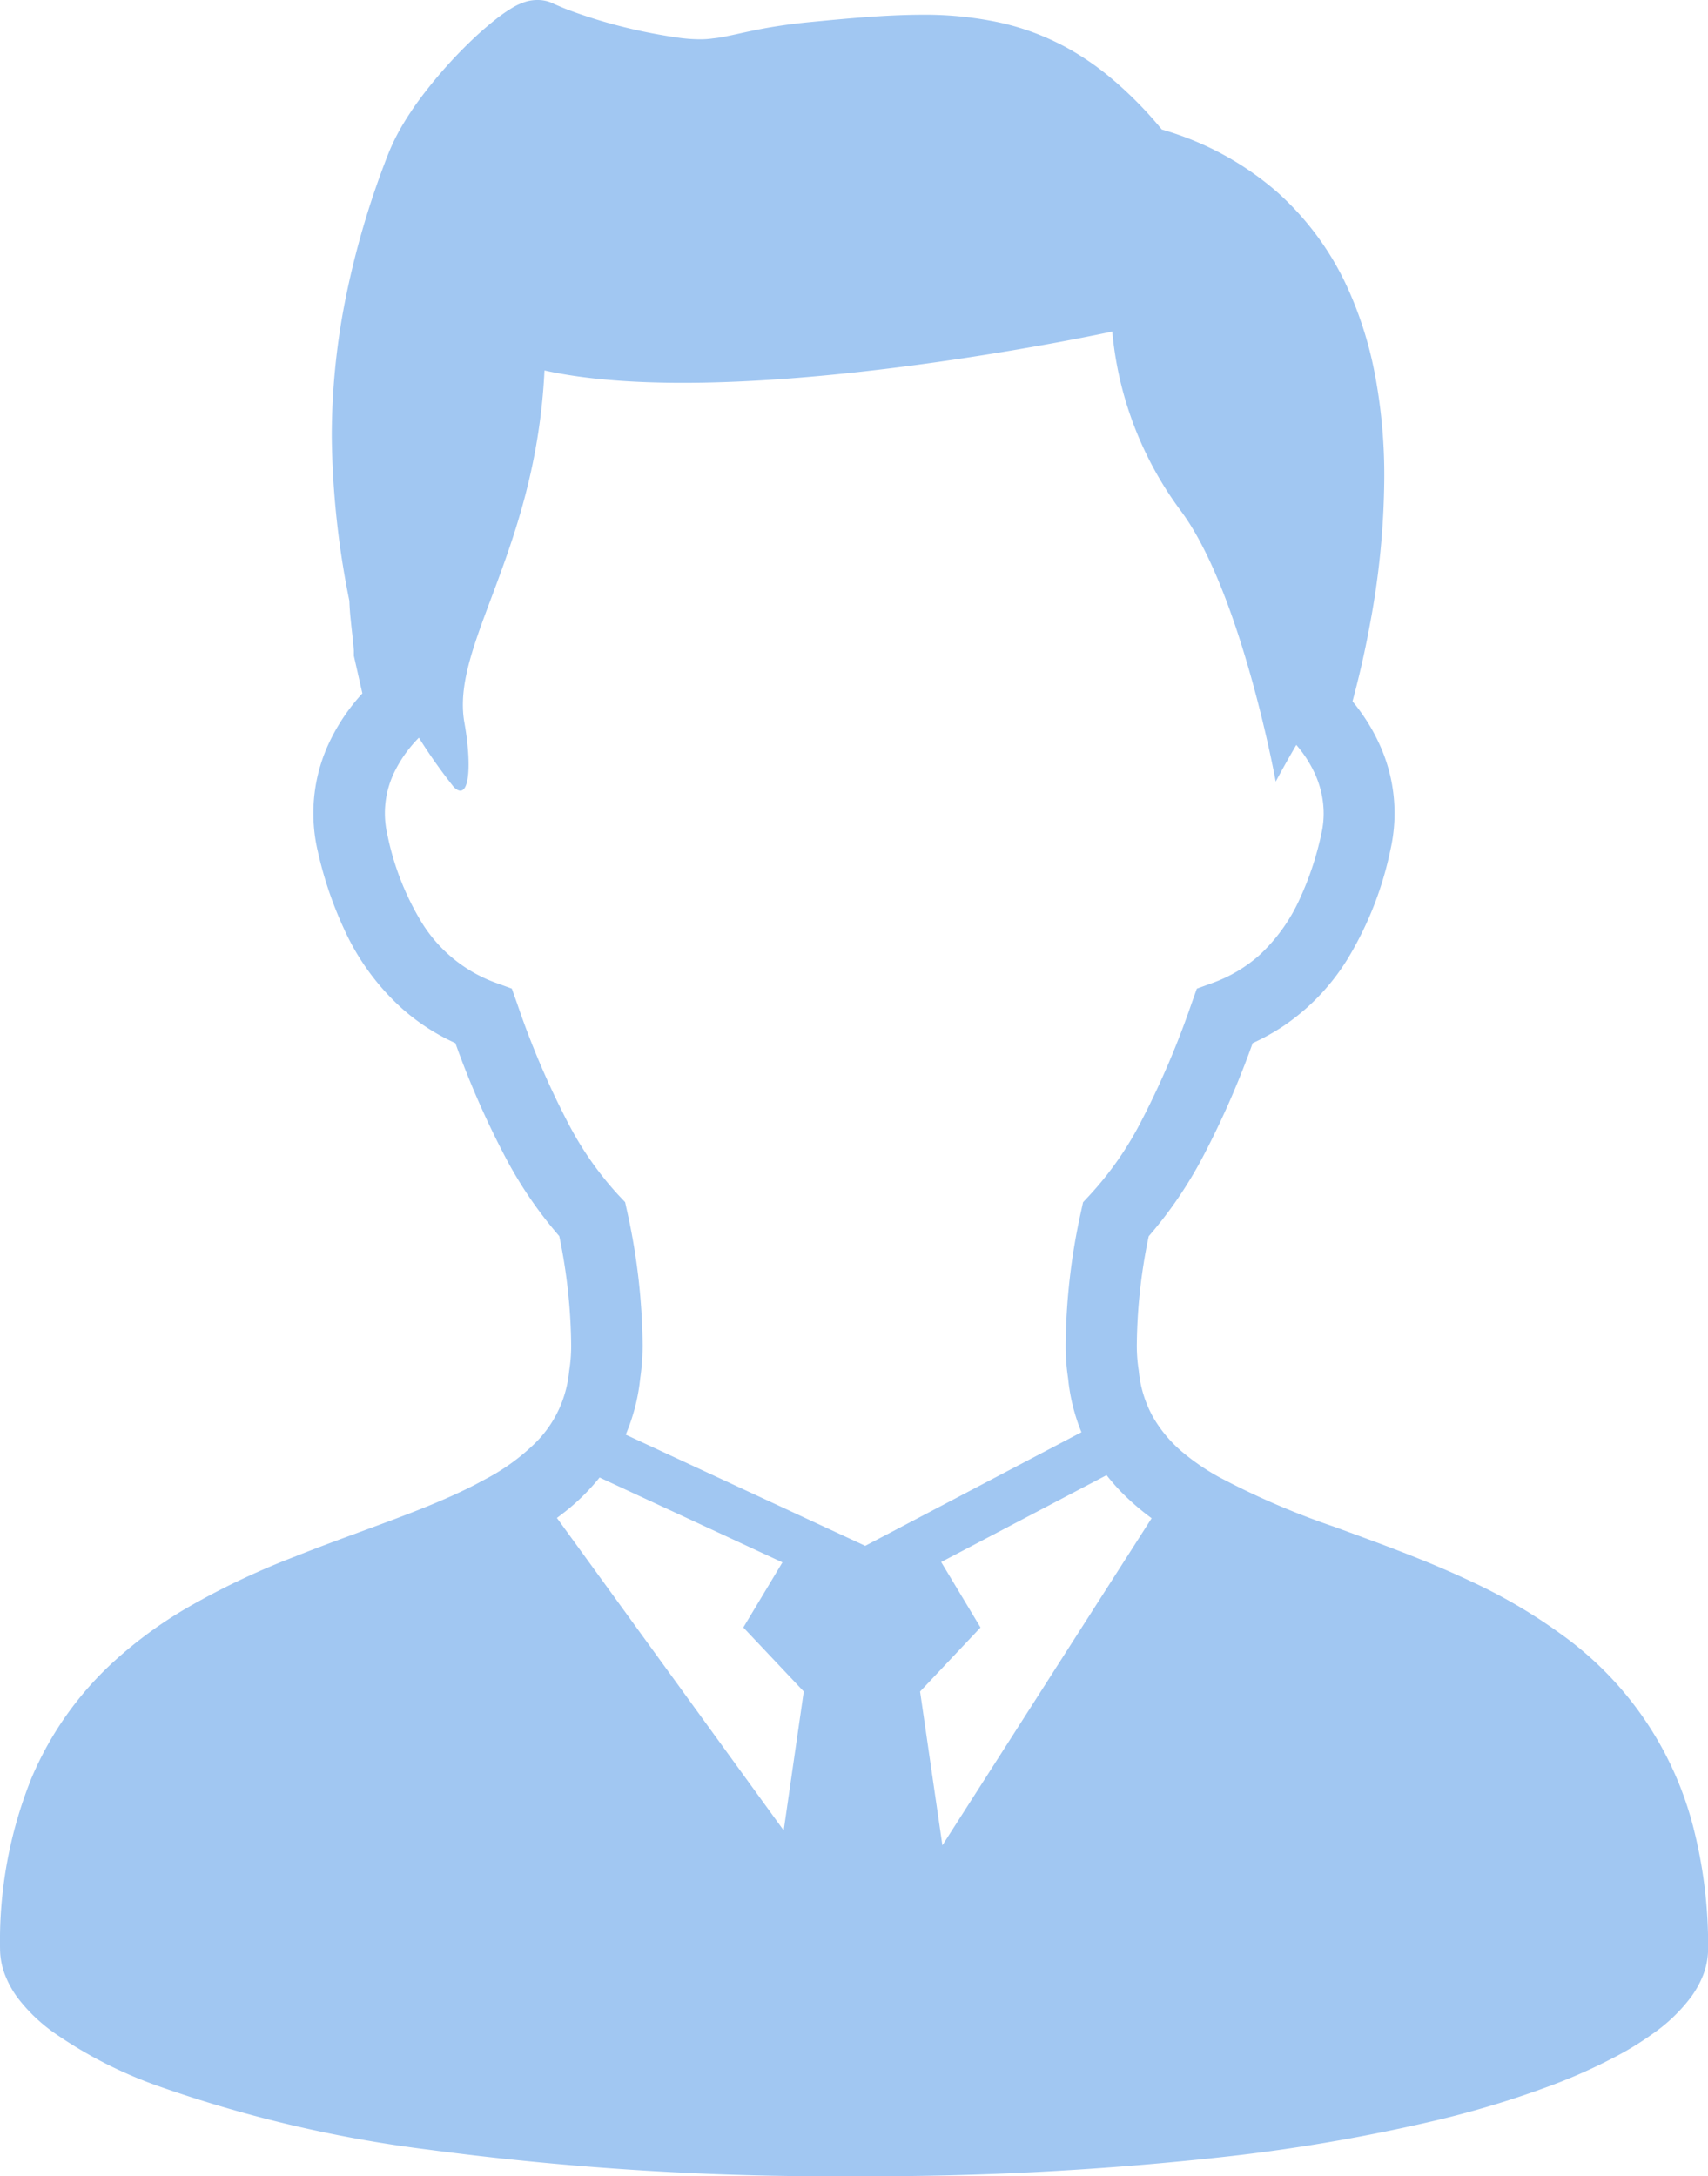 <svg xmlns="http://www.w3.org/2000/svg" width="70.659" height="90" viewBox="0 0 70.659 90">
    <g data-name="グループ 443688">
        <g data-name="グループ 439046">
            <path data-name="パス 6152" d="M125.06 75.55a14.1 14.1 0 0 0-5.482-7.979 22.148 22.148 0 0 0-3.694-2.164c-1.909-.906-3.87-1.6-5.677-2.266a32.448 32.448 0 0 1-4.787-2.068l-.146-.082a9.5 9.5 0 0 1-1.258-.868 5.494 5.494 0 0 1-1.291-1.5 4.842 4.842 0 0 1-.6-1.931 6.479 6.479 0 0 1-.082-1.055 22.761 22.761 0 0 1 .492-4.51 17.327 17.327 0 0 0 2.258-3.318 36.288 36.288 0 0 0 2.043-4.669 9.205 9.205 0 0 0 1.283-.714 9.1 9.1 0 0 0 2.631-2.747 14.254 14.254 0 0 0 1.785-4.532 6.831 6.831 0 0 0-.492-4.45 7.881 7.881 0 0 0-1.077-1.692c.217-.8.481-1.879.714-3.148a33.525 33.525 0 0 0 .6-6.076 22.328 22.328 0 0 0-.4-4.367 15.67 15.67 0 0 0-.989-3.219 11.984 11.984 0 0 0-3.035-4.246 12.493 12.493 0 0 0-4.779-2.593 16.2 16.2 0 0 0-2.06-2.093 11.412 11.412 0 0 0-1.851-1.28A10.481 10.481 0 0 0 96.219.9a14.822 14.822 0 0 0-3.1-.291c-1.471.006-3.019.149-4.725.316a23.05 23.05 0 0 0-1.653.228c-.7.126-1.225.258-1.648.341a4.884 4.884 0 0 1-.577.093 3.6 3.6 0 0 1-.555.038 6.587 6.587 0 0 1-.986-.082A22.061 22.061 0 0 1 79.7.808c-.444-.138-.832-.27-1.134-.385-.151-.055-.28-.11-.385-.154s-.189-.082-.236-.1a1.376 1.376 0 0 0-.384-.139 1.5 1.5 0 0 0-.313-.03 1.7 1.7 0 0 0-.434.055 2.264 2.264 0 0 0-.258.091 2.468 2.468 0 0 0-.363.184 6.309 6.309 0 0 0-.6.412 14.312 14.312 0 0 0-1.162 1.016 19.273 19.273 0 0 0-1.88 2.112 13 13 0 0 0-.843 1.23 8.609 8.609 0 0 0-.656 1.324 35.524 35.524 0 0 0-1.813 6.29 29.192 29.192 0 0 0-.5 5.326 35.985 35.985 0 0 0 .728 6.809 10.831 10.831 0 0 0 .06.824c.027.286.066.582.088.827l.03.321a.8.8 0 0 1 .008.1v.2l.352 1.555a8.105 8.105 0 0 0-1.277 1.84 6.855 6.855 0 0 0-.58 4.636v-.005a15.832 15.832 0 0 0 1.082 3.235 9.968 9.968 0 0 0 2.4 3.312 8.747 8.747 0 0 0 2.222 1.445 36.612 36.612 0 0 0 2.041 4.664 17.151 17.151 0 0 0 2.258 3.318 23.073 23.073 0 0 1 .492 4.518 6.441 6.441 0 0 1-.082 1.052 4.928 4.928 0 0 1-.341 1.4 4.768 4.768 0 0 1-1.112 1.634 8.7 8.7 0 0 1-1.87 1.371l-.585.313c-.623.319-1.3.621-2.033.917-1.678.681-3.6 1.324-5.537 2.1a31.389 31.389 0 0 0-4.334 2.071 17.651 17.651 0 0 0-3 2.194 13.787 13.787 0 0 0-3.433 4.845 18.016 18.016 0 0 0-1.3 7.075 3.029 3.029 0 0 0 .22 1.1 4.088 4.088 0 0 0 .5.9 6.9 6.9 0 0 0 1.489 1.439 18.034 18.034 0 0 0 4.312 2.214A53.509 53.509 0 0 0 72.719 88.9 126.486 126.486 0 0 0 90.344 90a133.005 133.005 0 0 0 15.667-.84 73.265 73.265 0 0 0 8.5-1.489 39.964 39.964 0 0 0 4.686-1.428 22.651 22.651 0 0 0 2.64-1.181 12.865 12.865 0 0 0 1.53-.939 6.93 6.93 0 0 0 1.615-1.549 4.13 4.13 0 0 0 .5-.917 3.081 3.081 0 0 0 .195-1.049 19.583 19.583 0 0 0-.617-5.058zm-37.625.15-9.382-12.924c.121-.088.239-.181.357-.272a8.919 8.919 0 0 0 1.409-1.4l7.564 3.51-1.618 2.692 2.5 2.648zM80.9 59.332a8.035 8.035 0 0 0 .6-2.335 9.551 9.551 0 0 0 .1-1.354 26.543 26.543 0 0 0-.637-5.526l-.088-.4-.283-.3a13.76 13.76 0 0 1-2.09-3 34.721 34.721 0 0 1-2.082-4.878l-.233-.654-.651-.236a6.007 6.007 0 0 1-3.1-2.538 11.339 11.339 0 0 1-1.4-3.609 3.879 3.879 0 0 1 .34-2.664 5.333 5.333 0 0 1 .967-1.329 22.455 22.455 0 0 0 1.439 2.035c.665.662.758-.9.445-2.65-.582-3.225 2.95-7.053 3.312-14.573 7.949 1.766 23.489-1.609 23.489-1.609a14.625 14.625 0 0 0 2.818 7.391c2.516 3.354 3.944 11.22 3.944 11.22s.343-.648.851-1.516a4.981 4.981 0 0 1 .747 1.143 3.964 3.964 0 0 1 .385 1.686 3.825 3.825 0 0 1-.1.868 12.729 12.729 0 0 1-.873 2.634 7.243 7.243 0 0 1-1.692 2.37 5.962 5.962 0 0 1-1.934 1.143l-.648.236-.231.651a35.827 35.827 0 0 1-2.095 4.882 13.758 13.758 0 0 1-2.1 3l-.28.3-.088.4a26.3 26.3 0 0 0-.632 5.52 8.833 8.833 0 0 0 .1 1.36 7.934 7.934 0 0 0 .514 2.137.741.741 0 0 0 .041.093l-8.948 4.7zM94 76.316l-.923-6.361 2.5-2.648L93.95 64.6l6.842-3.593a9.089 9.089 0 0 0 .6.689 10.394 10.394 0 0 0 1.264 1.093z" transform="translate(-55.014)" style="fill:#a1c7f2"/>
        </g>
    </g>
</svg>
